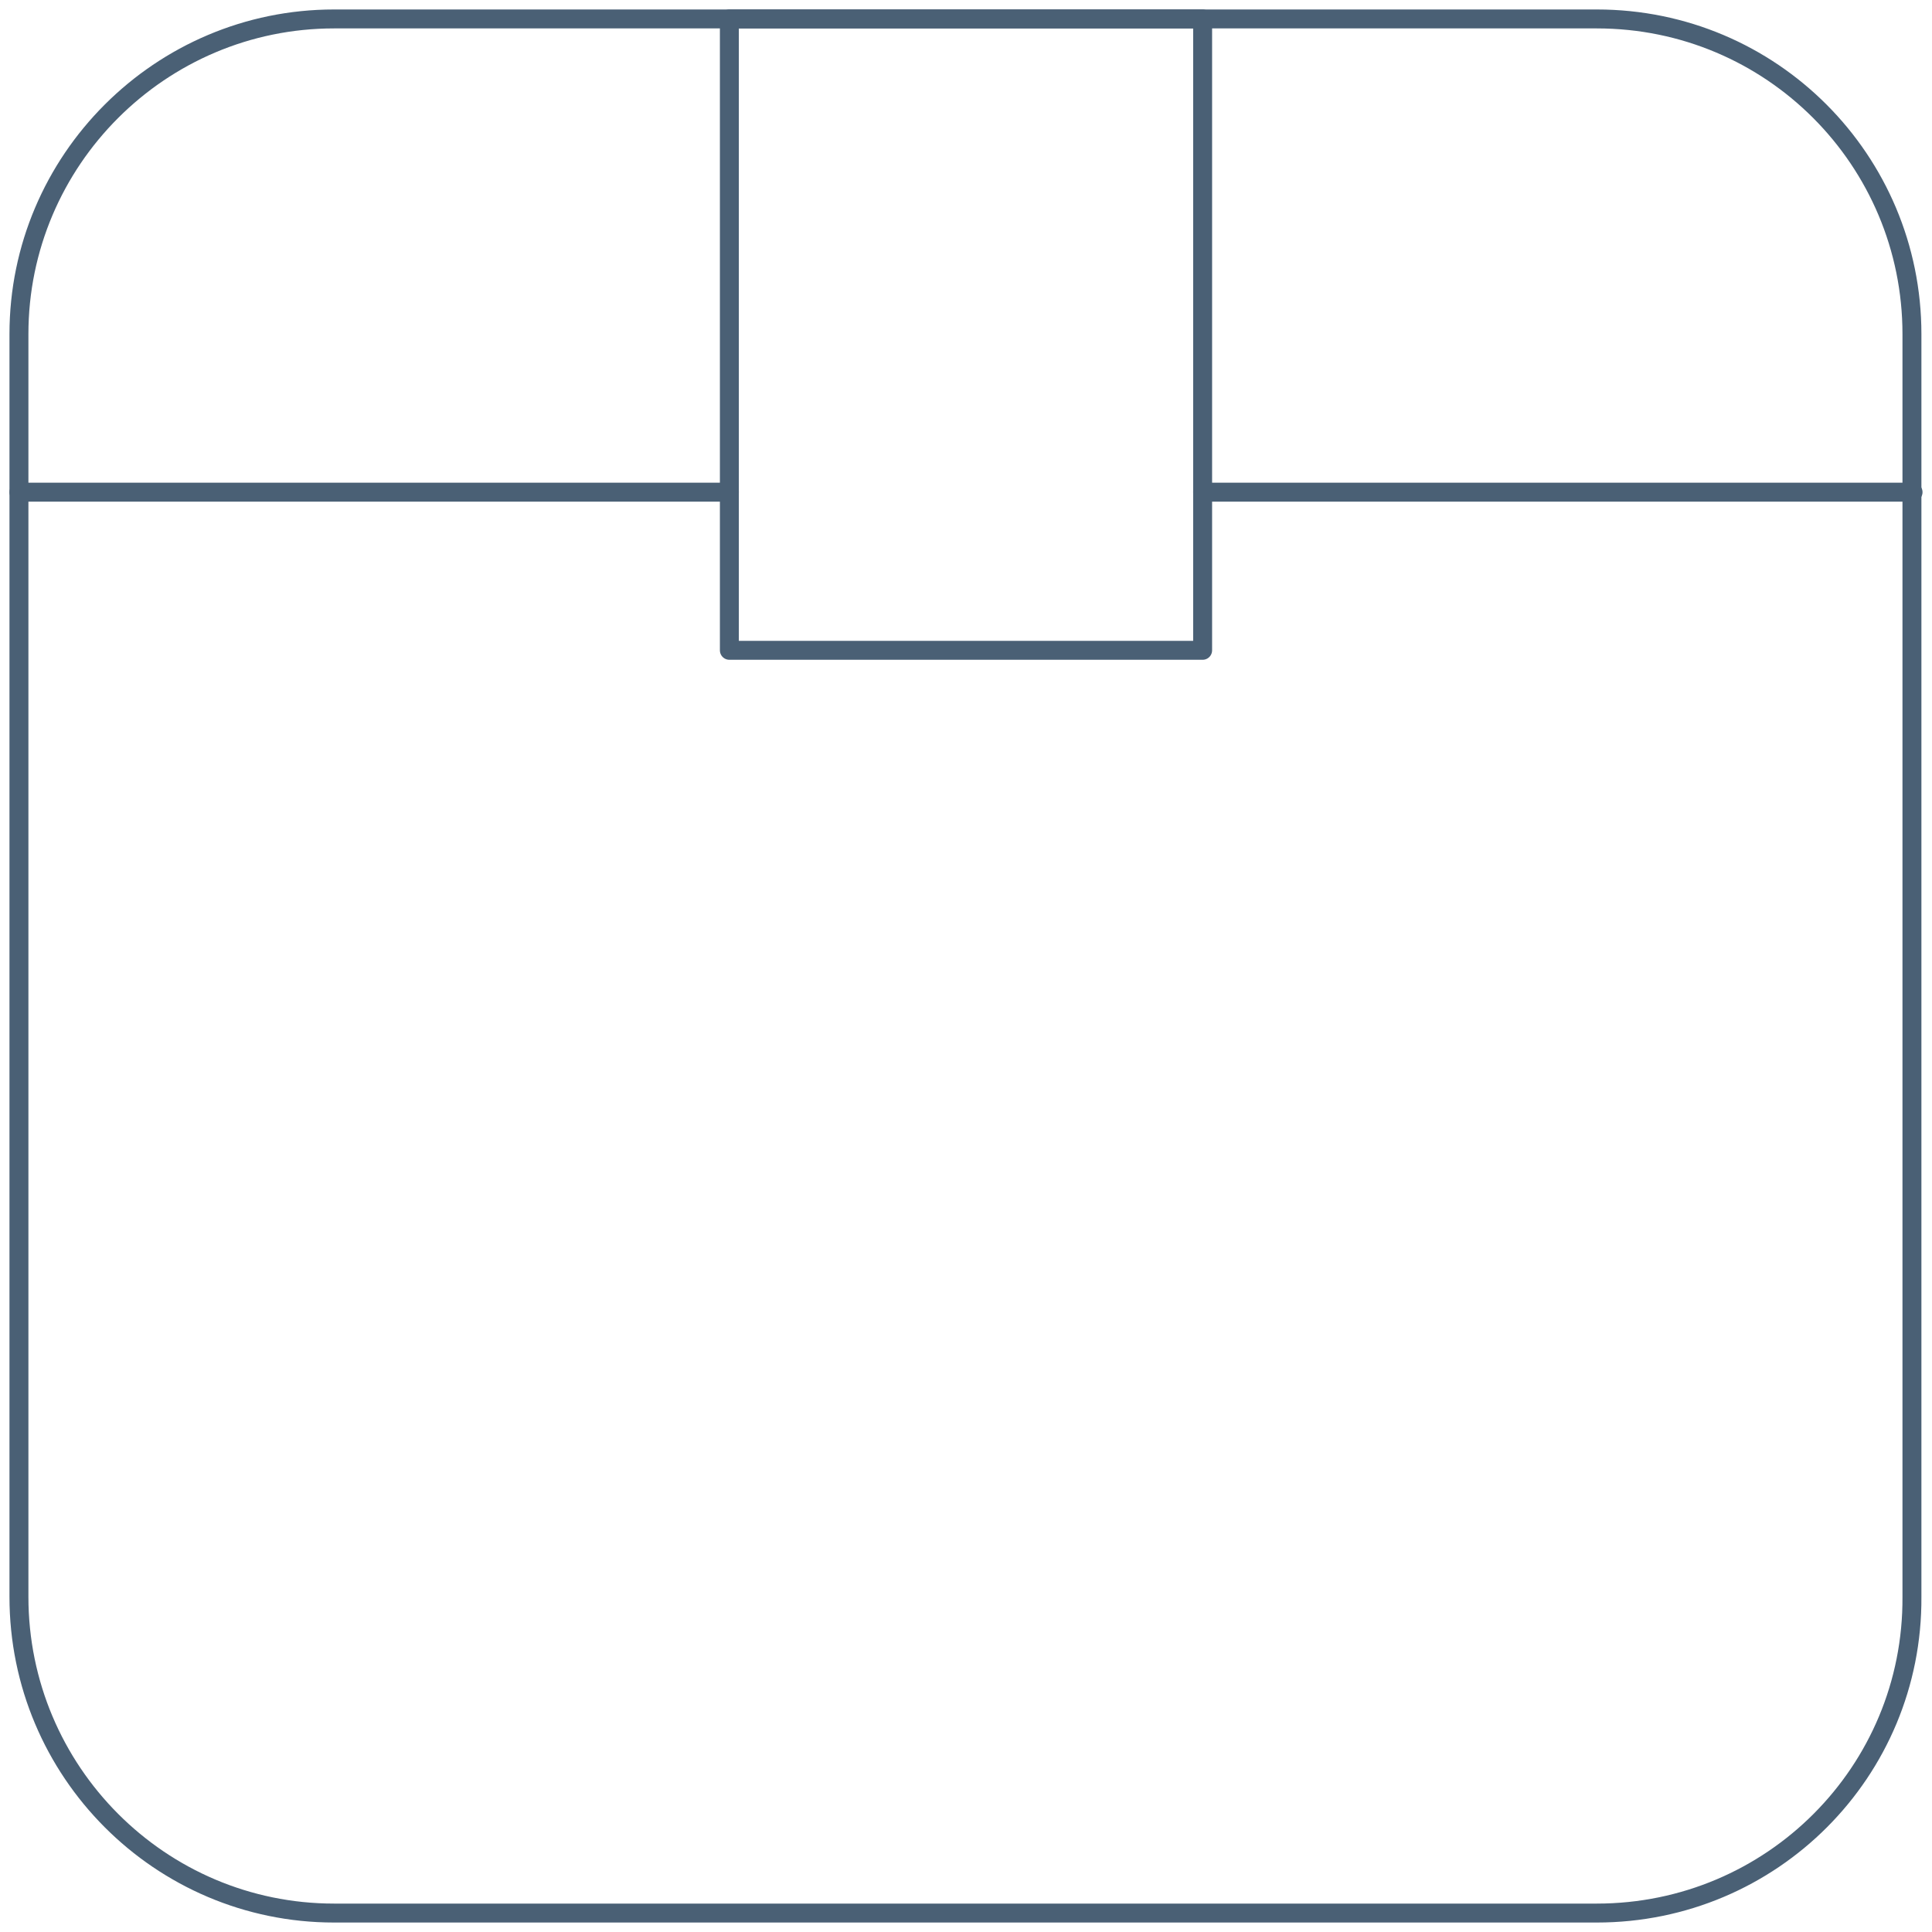 <svg xmlns="http://www.w3.org/2000/svg" width="102" height="102" viewBox="0 0 102 102" fill="none"><path d="M84.304 101H17.637C8.466 101 1 93.534 1 84.304V17.637C1 8.466 8.466 1 17.637 1H84.304C93.534 1 100.941 8.466 100.941 17.637V84.304C101 93.534 93.534 101 84.304 101Z" stroke="#4A6075" stroke-miterlimit="10" stroke-linecap="round" stroke-linejoin="round"></path><path d="M1 25.985H38.507" stroke="#4A6075" stroke-miterlimit="10" stroke-linecap="round" stroke-linejoin="round"></path><path d="M63.493 25.985H101" stroke="#4A6075" stroke-miterlimit="10" stroke-linecap="round" stroke-linejoin="round"></path><path d="M63.493 1H38.507V34.333H63.493V1Z" stroke="#4A6075" stroke-miterlimit="10" stroke-linecap="round" stroke-linejoin="round"></path></svg>